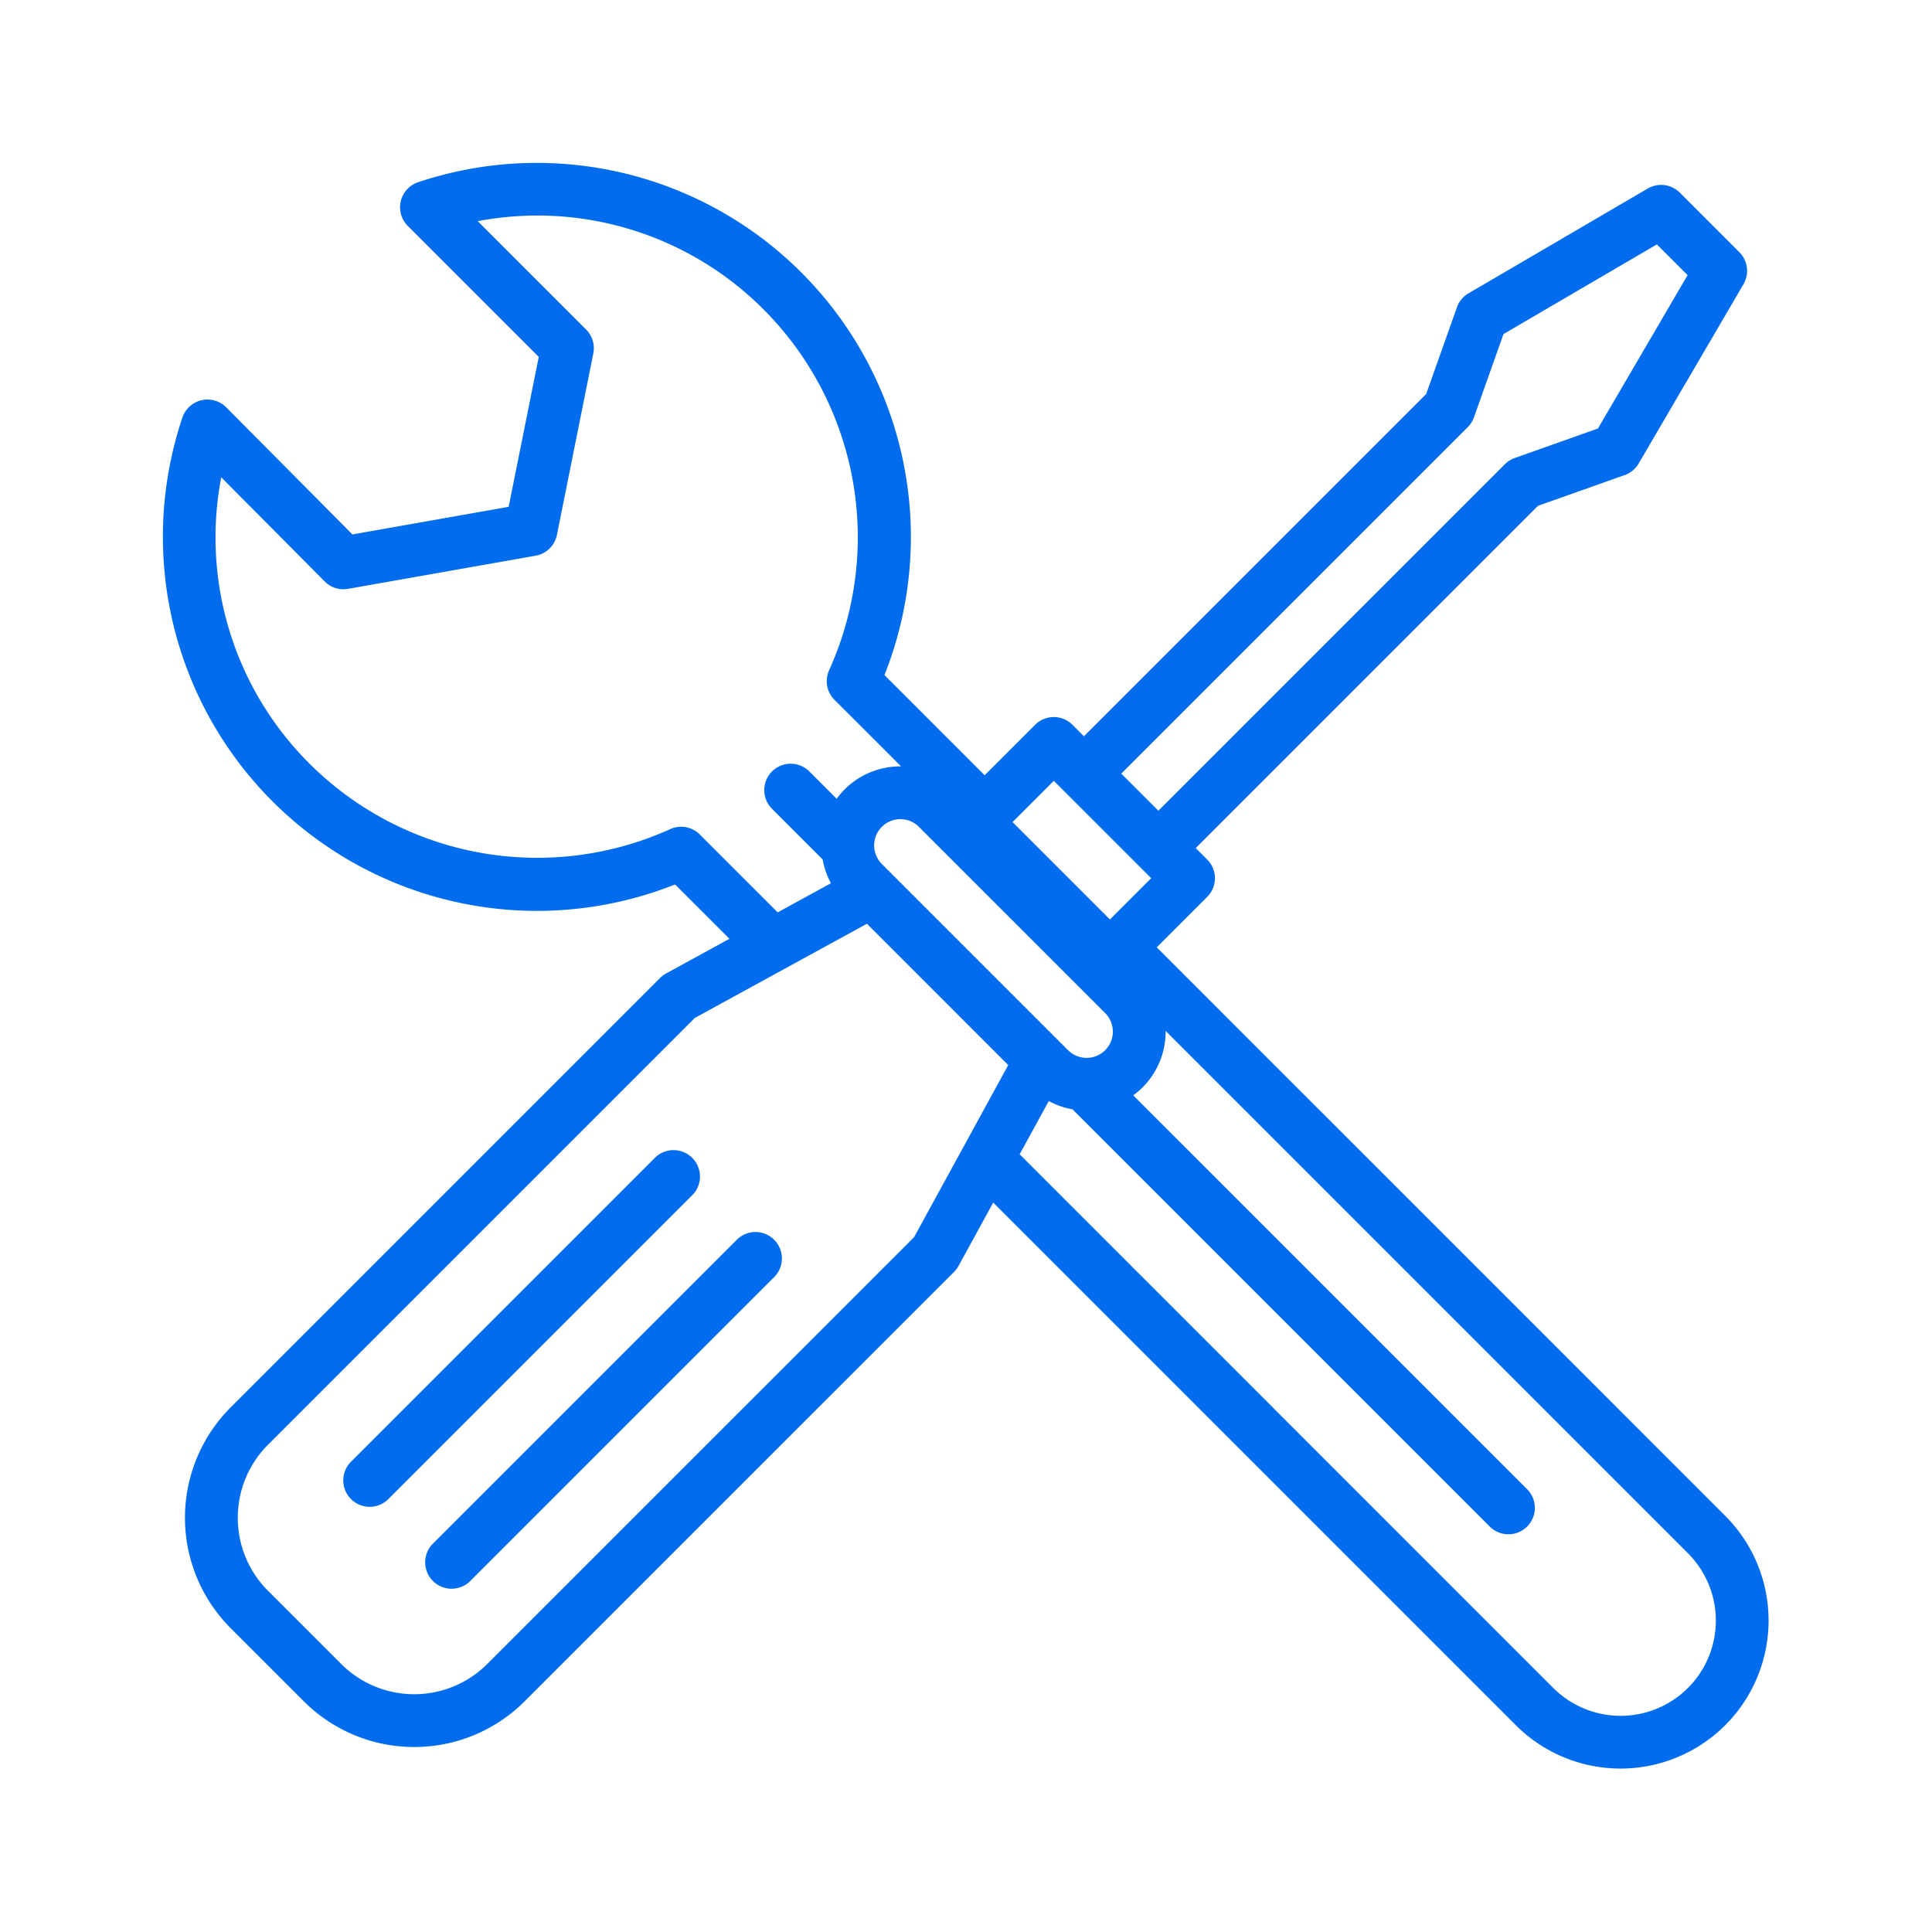 <svg xmlns="http://www.w3.org/2000/svg" version="1.1" xmlns:xlink="http://www.w3.org/1999/xlink" width="512" height="512" x="0" y="0" viewBox="0 0 512 512" style="enable-background:new 0 0 512 512" xml:space="preserve" class=""><g><path d="m195.256 328.55-80.527 80.528a7 7 0 0 0 9.9 9.9l80.528-80.528a7 7 0 1 0-9.9-9.9ZM183.45 306.844a7 7 0 0 0-9.9 0l-80.527 80.528a7 7 0 1 0 9.9 9.9l80.528-80.527a7 7 0 0 0-.001-9.901Z" fill="#026cef" opacity="1" data-original="#000000"></path><path d="m178.906 234.392 14.4 14.4-16.772 9.178a7.012 7.012 0 0 0-1.589 1.191L61.11 372.99a41.392 41.392 0 0 0 0 58.471l19.429 19.429a41.393 41.393 0 0 0 58.471 0l113.832-113.832a7.012 7.012 0 0 0 1.191-1.589l9.178-16.772 138.628 138.628a39.236 39.236 0 0 0 55.487-55.488L306.548 251.059l13.373-13.373a7 7 0 0 0 0-9.9l-3.038-3.038 90.7-90.7 22.977-8.148a7 7 0 0 0 3.7-3.063l27.781-47.514a7 7 0 0 0-1.093-8.483l-15.784-15.79a7 7 0 0 0-8.483-1.093l-47.514 27.781a7 7 0 0 0-3.063 3.7l-8.153 22.977-90.7 90.7-3.038-3.038a7 7 0 0 0-9.9 0l-13.373 13.375-26.547-26.552A99.138 99.138 0 0 0 110.807 48.291a7 7 0 0 0-2.733 11.589l34.7 34.7-7.974 39.733-41.4 7.317-33.443-33.677a7.011 7.011 0 0 0-11.616 2.7 99.139 99.139 0 0 0 130.565 123.739Zm76.468 69.464-.025.046-13.116 23.966L129.11 440.991a27.376 27.376 0 0 1-38.672 0l-19.429-19.429a27.378 27.378 0 0 1 0-38.672l113.123-113.123L208.1 256.65l.041-.022 21.6-11.821 37.451 37.451Zm53.519-30.656 138.534 138.537a25.236 25.236 0 0 1-35.689 35.688L270.214 305.9l7.723-14.111a20.681 20.681 0 0 0 6.3 2.2L394.8 404.553a7 7 0 1 0 9.9-9.9L300.315 290.271a21.129 21.129 0 0 0 2.45-2.073 20.817 20.817 0 0 0 6.137-14.816c-.002-.06-.008-.119-.009-.182Zm80.075-160a7.011 7.011 0 0 0 1.648-2.609l7.826-22.057 40.642-23.764 8.146 8.146-23.763 40.642-22.057 7.826a7.011 7.011 0 0 0-2.609 1.648l-91.817 91.817-9.833-9.833Zm-109.7 93.729 25.808 25.808-10.93 10.931-25.809-25.809Zm13.6 61.537a6.953 6.953 0 1 1-9.833 9.833l-49.33-49.33a6.953 6.953 0 1 1 9.833-9.833ZM58.631 126.484l27.42 27.609a7 7 0 0 0 6.185 1.96l49.71-8.785a7 7 0 0 0 5.645-5.517l9.645-48.095a7 7 0 0 0-1.913-6.326L126.6 58.61a84.625 84.625 0 0 1 75.857 23.5 85.484 85.484 0 0 1 17.272 95.5 7 7 0 0 0 1.419 7.855l17.652 17.642c-.059 0-.118-.009-.178-.009a20.817 20.817 0 0 0-14.816 6.137 21.244 21.244 0 0 0-2.073 2.45l-7.244-7.244a7 7 0 0 0-9.9 9.9l13.421 13.42a20.692 20.692 0 0 0 2.2 6.3l-14.11 7.725-20.637-20.636a7 7 0 0 0-7.855-1.419 85.484 85.484 0 0 1-95.5-17.273 84.591 84.591 0 0 1-23.477-75.974Z" fill="#026cef" opacity="1" data-original="#000000"></path></g></svg>